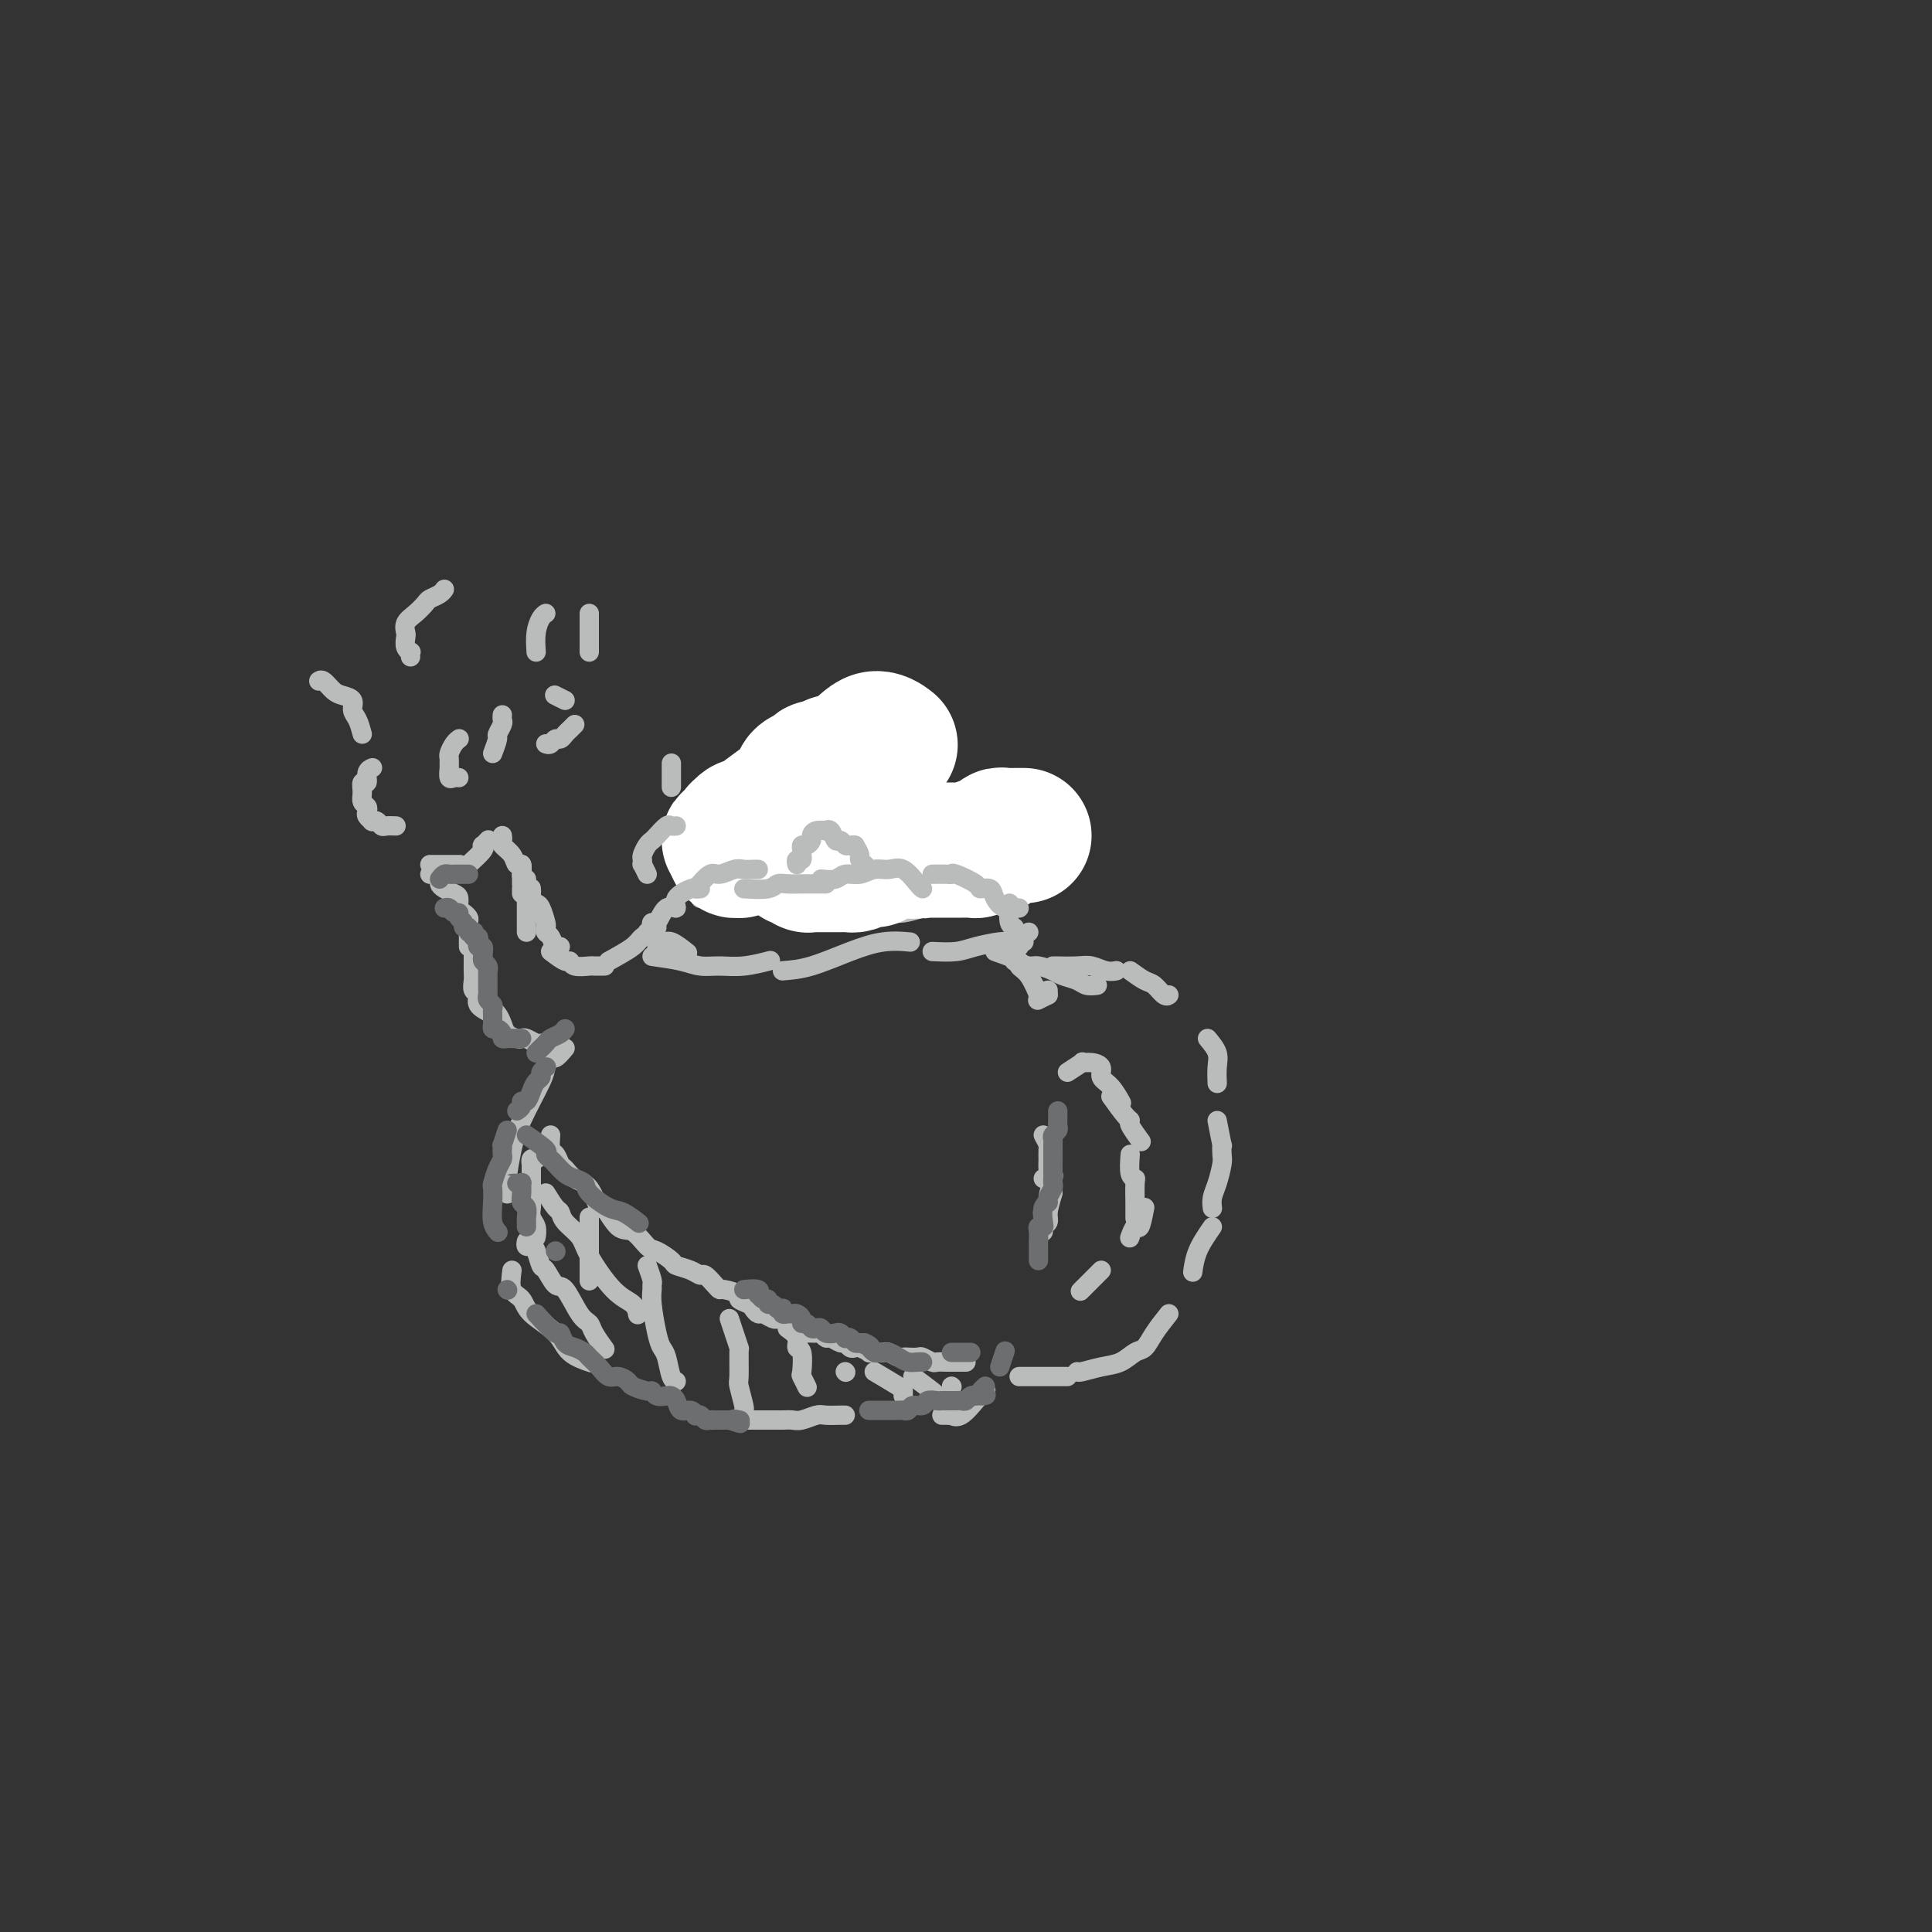 <svg viewBox='0 0 400 400' version='1.1' xmlns='http://www.w3.org/2000/svg' xmlns:xlink='http://www.w3.org/1999/xlink'><rect x="0" y="0" width="400" height="400" fill="#333333" stroke="none"/><g fill='none' stroke='#BABBBB' stroke-width='4' stroke-linecap='round' stroke-linejoin='round'><path d='M117,217c-0.762,0.896 -1.524,1.793 -2,2c-0.476,0.207 -0.666,-0.274 -1,0c-0.334,0.274 -0.811,1.305 -1,2c-0.189,0.695 -0.089,1.055 -1,3c-0.911,1.945 -2.832,5.474 -4,8c-1.168,2.526 -1.581,4.048 -2,6c-0.419,1.952 -0.844,4.333 -1,6c-0.156,1.667 -0.045,2.619 0,3c0.045,0.381 0.022,0.190 0,0'/><path d='M106,263c-0.202,1.530 -0.404,3.060 0,4c0.404,0.940 1.416,1.289 2,2c0.584,0.711 0.742,1.784 2,3c1.258,1.216 3.615,2.573 5,4c1.385,1.427 1.796,2.923 3,4c1.204,1.077 3.201,1.736 4,2c0.799,0.264 0.399,0.132 0,0'/><path d='M147,294c1.967,0.000 3.934,0.000 5,0c1.066,-0.000 1.230,-0.000 2,0c0.770,0.000 2.144,0.001 3,0c0.856,-0.001 1.192,-0.004 2,0c0.808,0.004 2.088,0.015 3,0c0.912,-0.015 1.456,-0.057 2,0c0.544,0.057 1.088,0.211 2,0c0.912,-0.211 2.192,-0.789 3,-1c0.808,-0.211 1.144,-0.057 2,0c0.856,0.057 2.230,0.015 3,0c0.770,-0.015 0.934,-0.004 1,0c0.066,0.004 0.033,0.002 0,0'/><path d='M116,216c-0.342,-0.000 -0.683,-0.000 -1,0c-0.317,0.000 -0.609,0.001 -1,0c-0.391,-0.001 -0.882,-0.004 -1,0c-0.118,0.004 0.137,0.015 0,0c-0.137,-0.015 -0.666,-0.056 -1,0c-0.334,0.056 -0.475,0.209 -1,0c-0.525,-0.209 -1.436,-0.780 -2,-1c-0.564,-0.220 -0.781,-0.090 -1,0c-0.219,0.090 -0.441,0.140 -1,0c-0.559,-0.140 -1.457,-0.468 -2,-1c-0.543,-0.532 -0.733,-1.266 -1,-2c-0.267,-0.734 -0.610,-1.467 -1,-2c-0.390,-0.533 -0.826,-0.867 -1,-1c-0.174,-0.133 -0.087,-0.067 0,0'/><path d='M102,210c-1.298,-0.637 -2.597,-1.273 -3,-2c-0.403,-0.727 0.088,-1.544 0,-2c-0.088,-0.456 -0.756,-0.550 -1,-1c-0.244,-0.450 -0.065,-1.256 0,-2c0.065,-0.744 0.018,-1.426 0,-2c-0.018,-0.574 -0.005,-1.039 0,-2c0.005,-0.961 0.001,-2.417 0,-3c-0.001,-0.583 -0.001,-0.291 0,0'/><path d='M97,196c-0.002,-1.322 -0.003,-2.645 0,-3c0.003,-0.355 0.011,0.257 0,0c-0.011,-0.257 -0.041,-1.382 0,-2c0.041,-0.618 0.153,-0.729 0,-1c-0.153,-0.271 -0.569,-0.703 -1,-1c-0.431,-0.297 -0.876,-0.461 -1,-1c-0.124,-0.539 0.073,-1.454 0,-2c-0.073,-0.546 -0.415,-0.725 -1,-1c-0.585,-0.275 -1.414,-0.648 -2,-1c-0.586,-0.352 -0.928,-0.683 -1,-1c-0.072,-0.317 0.125,-0.621 0,-1c-0.125,-0.379 -0.572,-0.833 -1,-1c-0.428,-0.167 -0.837,-0.048 -1,0c-0.163,0.048 -0.082,0.024 0,0'/><path d='M89,179c0.302,0.000 0.605,0.000 1,0c0.395,0.000 0.884,0.000 1,0c0.116,0.000 -0.140,-0.000 0,0c0.140,0.000 0.677,0.000 1,0c0.323,0.000 0.433,0.000 1,0c0.567,0.000 1.591,0.000 2,0c0.409,0.000 0.205,0.000 0,0'/><path d='M97,179c1.260,-1.147 2.520,-2.293 3,-3c0.480,-0.707 0.180,-0.973 0,-1c-0.180,-0.027 -0.241,0.185 0,0c0.241,-0.185 0.783,-0.767 1,-1c0.217,-0.233 0.108,-0.116 0,0'/><path d='M104,173c0.055,0.353 0.109,0.705 0,1c-0.109,0.295 -0.383,0.531 0,1c0.383,0.469 1.423,1.170 2,2c0.577,0.830 0.691,1.790 1,2c0.309,0.210 0.814,-0.328 1,0c0.186,0.328 0.053,1.522 0,2c-0.053,0.478 -0.027,0.239 0,0'/><path d='M108,179c0.000,1.569 0.000,3.139 0,4c0.000,0.861 0.000,1.014 0,1c-0.000,-0.014 0.000,-0.196 0,0c0.000,0.196 0.000,0.770 0,1c0.000,0.230 0.000,0.115 0,0'/><path d='M109,182c0.000,1.616 0.000,3.232 0,4c0.000,0.768 0.000,0.689 0,1c0.000,0.311 -0.000,1.011 0,2c0.000,0.989 -0.000,2.266 0,3c0.000,0.734 0.000,0.924 0,1c-0.000,0.076 0.000,0.038 0,0'/><path d='M110,184c-0.007,-0.090 -0.013,-0.181 0,0c0.013,0.181 0.046,0.633 0,1c-0.046,0.367 -0.170,0.647 0,1c0.170,0.353 0.633,0.777 1,1c0.367,0.223 0.637,0.243 1,1c0.363,0.757 0.818,2.249 1,3c0.182,0.751 0.091,0.762 0,1c-0.091,0.238 -0.182,0.705 0,1c0.182,0.295 0.636,0.419 1,1c0.364,0.581 0.636,1.618 1,2c0.364,0.382 0.818,0.109 1,0c0.182,-0.109 0.091,-0.055 0,0'/><path d='M114,197c1.162,0.876 2.323,1.751 3,2c0.677,0.249 0.868,-0.130 1,0c0.132,0.130 0.204,0.767 1,1c0.796,0.233 2.317,0.063 3,0c0.683,-0.063 0.530,-0.017 1,0c0.470,0.017 1.563,0.005 2,0c0.437,-0.005 0.219,-0.002 0,0'/><path d='M126,199c1.946,-1.071 3.893,-2.143 5,-3c1.107,-0.857 1.375,-1.500 2,-2c0.625,-0.500 1.607,-0.857 2,-1c0.393,-0.143 0.196,-0.071 0,0'/><path d='M134,193c1.131,0.905 2.262,1.810 3,2c0.738,0.190 1.083,-0.333 2,0c0.917,0.333 2.405,1.524 3,2c0.595,0.476 0.298,0.238 0,0'/><path d='M135,198c2.174,0.307 4.349,0.615 6,1c1.651,0.385 2.779,0.849 4,1c1.221,0.151 2.533,-0.011 4,0c1.467,0.011 3.087,0.195 5,0c1.913,-0.195 4.118,-0.770 5,-1c0.882,-0.230 0.441,-0.115 0,0'/><path d='M162,201c1.802,-0.144 3.604,-0.287 6,-1c2.396,-0.713 5.384,-1.995 8,-3c2.616,-1.005 4.858,-1.732 7,-2c2.142,-0.268 4.183,-0.077 5,0c0.817,0.077 0.408,0.038 0,0'/><path d='M193,197c1.796,0.083 3.592,0.166 5,0c1.408,-0.166 2.429,-0.581 4,-1c1.571,-0.419 3.692,-0.844 5,-1c1.308,-0.156 1.802,-0.045 2,0c0.198,0.045 0.099,0.022 0,0'/><path d='M206,197c2.158,0.760 4.315,1.521 5,2c0.685,0.479 -0.104,0.678 0,1c0.104,0.322 1.100,0.767 2,2c0.900,1.233 1.704,3.255 2,4c0.296,0.745 0.085,0.213 0,0c-0.085,-0.213 -0.042,-0.106 0,0'/><path d='M217,206c-0.833,0.417 -1.667,0.833 -2,1c-0.333,0.167 -0.167,0.083 0,0'/><path d='M215,205c0.000,-0.111 0.000,-0.222 0,0c0.000,0.222 -0.000,0.778 0,1c0.000,0.222 0.000,0.111 0,0'/><path d='M217,206c0.000,-0.417 0.000,-0.833 0,-1c0.000,-0.167 0.000,-0.083 0,0'/><path d='M210,199c1.122,0.446 2.244,0.893 3,1c0.756,0.107 1.147,-0.125 2,0c0.853,0.125 2.169,0.608 3,1c0.831,0.392 1.176,0.693 2,1c0.824,0.307 2.128,0.618 3,1c0.872,0.382 1.312,0.834 2,1c0.688,0.166 1.625,0.048 2,0c0.375,-0.048 0.187,-0.024 0,0'/><path d='M218,200c1.848,0.030 3.697,0.061 5,0c1.303,-0.061 2.061,-0.212 3,0c0.939,0.212 2.061,0.788 3,1c0.939,0.212 1.697,0.061 2,0c0.303,-0.061 0.152,-0.030 0,0'/><path d='M234,201c1.094,0.793 2.188,1.585 3,2c0.812,0.415 1.341,0.451 2,1c0.659,0.549 1.447,1.609 2,2c0.553,0.391 0.872,0.112 1,0c0.128,-0.112 0.064,-0.056 0,0'/><path d='M250,215c0.845,1.018 1.690,2.036 2,3c0.310,0.964 0.083,1.875 0,3c-0.083,1.125 -0.024,2.464 0,3c0.024,0.536 0.012,0.268 0,0'/><path d='M252,232c0.421,2.165 0.842,4.330 1,5c0.158,0.670 0.053,-0.155 0,0c-0.053,0.155 -0.053,1.289 0,2c0.053,0.711 0.158,1.000 0,2c-0.158,1.000 -0.578,2.711 -1,4c-0.422,1.289 -0.844,2.155 -1,3c-0.156,0.845 -0.044,1.670 0,2c0.044,0.330 0.022,0.165 0,0'/><path d='M251,254c-1.156,1.667 -2.311,3.333 -3,5c-0.689,1.667 -0.911,3.333 -1,4c-0.089,0.667 -0.044,0.333 0,0'/><path d='M242,272c-1.084,1.367 -2.169,2.733 -3,4c-0.831,1.267 -1.410,2.434 -2,3c-0.590,0.566 -1.191,0.530 -2,1c-0.809,0.470 -1.824,1.446 -3,2c-1.176,0.554 -2.511,0.684 -4,1c-1.489,0.316 -3.132,0.816 -4,1c-0.868,0.184 -0.962,0.053 -1,0c-0.038,-0.053 -0.019,-0.026 0,0'/><path d='M221,285c-1.624,0.000 -3.248,0.000 -4,0c-0.752,0.000 -0.632,0.000 -1,0c-0.368,0.000 -1.222,0.000 -2,0c-0.778,0.000 -1.479,0.000 -2,0c-0.521,0.000 -0.863,0.000 -1,0c-0.137,0.000 -0.068,0.000 0,0'/><path d='M221,222c1.312,-0.850 2.623,-1.700 3,-2c0.377,-0.300 -0.181,-0.052 0,0c0.181,0.052 1.099,-0.094 2,0c0.901,0.094 1.783,0.429 2,1c0.217,0.571 -0.230,1.380 0,2c0.230,0.620 1.139,1.052 2,2c0.861,0.948 1.675,2.414 2,3c0.325,0.586 0.163,0.293 0,0'/><path d='M230,227c1.139,1.584 2.278,3.167 3,4c0.722,0.833 1.029,0.914 1,1c-0.029,0.086 -0.392,0.177 0,1c0.392,0.823 1.541,2.378 2,3c0.459,0.622 0.230,0.311 0,0'/><path d='M234,239c-0.113,1.576 -0.226,3.152 0,4c0.226,0.848 0.793,0.967 1,1c0.207,0.033 0.056,-0.019 0,1c-0.056,1.019 -0.015,3.108 0,4c0.015,0.892 0.004,0.586 0,1c-0.004,0.414 -0.001,1.547 0,2c0.001,0.453 0.001,0.227 0,0'/><path d='M237,250c-0.339,1.750 -0.679,3.500 -1,4c-0.321,0.500 -0.625,-0.250 -1,0c-0.375,0.250 -0.821,1.500 -1,2c-0.179,0.500 -0.089,0.250 0,0'/><path d='M228,263c-1.689,1.689 -3.378,3.378 -4,4c-0.622,0.622 -0.178,0.178 0,0c0.178,-0.178 0.089,-0.089 0,0'/><path d='M216,235c0.423,0.781 0.846,1.562 1,2c0.154,0.438 0.037,0.534 0,1c-0.037,0.466 0.004,1.302 0,2c-0.004,0.698 -0.053,1.259 0,2c0.053,0.741 0.206,1.661 0,2c-0.206,0.339 -0.773,0.097 -1,0c-0.227,-0.097 -0.113,-0.048 0,0'/><path d='M218,238c0.009,1.043 0.017,2.086 0,3c-0.017,0.914 -0.061,1.699 0,2c0.061,0.301 0.226,0.119 0,1c-0.226,0.881 -0.844,2.824 -1,4c-0.156,1.176 0.150,1.586 0,2c-0.150,0.414 -0.757,0.833 -1,1c-0.243,0.167 -0.121,0.084 0,0'/><path d='M218,247c-0.453,1.486 -0.906,2.973 -1,4c-0.094,1.027 0.171,1.595 0,2c-0.171,0.405 -0.777,0.648 -1,1c-0.223,0.352 -0.064,0.815 0,1c0.064,0.185 0.032,0.093 0,0'/><path d='M195,293c0.299,-0.006 0.598,-0.012 1,0c0.402,0.012 0.905,0.043 1,0c0.095,-0.043 -0.220,-0.159 0,0c0.220,0.159 0.973,0.592 2,0c1.027,-0.592 2.327,-2.210 3,-3c0.673,-0.790 0.720,-0.751 1,-1c0.280,-0.249 0.794,-0.785 1,-1c0.206,-0.215 0.103,-0.107 0,0'/><path d='M153,188c0.089,-0.423 0.179,-0.845 0,-1c-0.179,-0.155 -0.626,-0.042 -1,0c-0.374,0.042 -0.674,0.012 -1,0c-0.326,-0.012 -0.679,-0.007 -1,0c-0.321,0.007 -0.611,0.016 -1,0c-0.389,-0.016 -0.879,-0.057 -1,0c-0.121,0.057 0.125,0.211 0,0c-0.125,-0.211 -0.621,-0.789 -1,-1c-0.379,-0.211 -0.640,-0.057 -1,0c-0.360,0.057 -0.817,0.016 -1,0c-0.183,-0.016 -0.091,-0.008 0,0'/><path d='M146,183c-0.417,-1.141 -0.834,-2.282 -1,-3c-0.166,-0.718 -0.080,-1.013 0,-1c0.080,0.013 0.155,0.333 0,0c-0.155,-0.333 -0.539,-1.318 0,-2c0.539,-0.682 2.000,-1.059 3,-2c1.000,-0.941 1.538,-2.446 2,-3c0.462,-0.554 0.846,-0.158 1,0c0.154,0.158 0.077,0.079 0,0'/><path d='M152,173c0.773,-0.851 1.545,-1.703 2,-2c0.455,-0.297 0.591,-0.041 1,0c0.409,0.041 1.090,-0.133 2,0c0.910,0.133 2.048,0.572 3,1c0.952,0.428 1.718,0.846 2,1c0.282,0.154 0.081,0.044 0,0c-0.081,-0.044 -0.040,-0.022 0,0'/><path d='M162,172c1.585,-0.008 3.171,-0.016 4,0c0.829,0.016 0.902,0.057 1,0c0.098,-0.057 0.222,-0.211 1,0c0.778,0.211 2.209,0.788 3,1c0.791,0.212 0.940,0.061 1,0c0.060,-0.061 0.030,-0.030 0,0'/><path d='M177,172c1.511,0.310 3.021,0.620 4,1c0.979,0.380 1.425,0.830 2,1c0.575,0.170 1.278,0.060 2,0c0.722,-0.060 1.461,-0.068 2,0c0.539,0.068 0.876,0.214 2,0c1.124,-0.214 3.033,-0.788 4,-1c0.967,-0.212 0.990,-0.060 1,0c0.010,0.060 0.005,0.030 0,0'/><path d='M197,171c0.449,0.111 0.897,0.222 1,0c0.103,-0.222 -0.140,-0.779 0,-1c0.140,-0.221 0.665,-0.108 1,0c0.335,0.108 0.482,0.211 1,0c0.518,-0.211 1.407,-0.737 2,-1c0.593,-0.263 0.890,-0.263 1,0c0.110,0.263 0.031,0.789 0,1c-0.031,0.211 -0.016,0.105 0,0'/><path d='M203,175c0.423,1.707 0.845,3.414 1,4c0.155,0.586 0.041,0.052 0,0c-0.041,-0.052 -0.011,0.378 0,1c0.011,0.622 0.003,1.437 0,2c-0.003,0.563 -0.001,0.875 0,1c0.001,0.125 0.000,0.062 0,0'/><path d='M202,179c-0.788,1.065 -1.576,2.131 -2,3c-0.424,0.869 -0.485,1.543 -1,2c-0.515,0.457 -1.485,0.698 -2,1c-0.515,0.302 -0.575,0.667 -1,1c-0.425,0.333 -1.214,0.636 -2,1c-0.786,0.364 -1.570,0.791 -2,1c-0.430,0.209 -0.507,0.200 -1,0c-0.493,-0.200 -1.402,-0.592 -2,-1c-0.598,-0.408 -0.885,-0.831 -1,-1c-0.115,-0.169 -0.057,-0.085 0,0'/><path d='M191,188c-1.431,0.425 -2.863,0.849 -4,1c-1.137,0.151 -1.981,0.027 -3,0c-1.019,-0.027 -2.215,0.042 -3,0c-0.785,-0.042 -1.161,-0.194 -3,0c-1.839,0.194 -5.143,0.734 -7,1c-1.857,0.266 -2.267,0.257 -3,0c-0.733,-0.257 -1.790,-0.762 -3,-1c-1.210,-0.238 -2.572,-0.208 -4,-1c-1.428,-0.792 -2.923,-2.406 -4,-3c-1.077,-0.594 -1.736,-0.170 -2,0c-0.264,0.170 -0.132,0.085 0,0'/><path d='M168,171c-0.421,0.089 -0.842,0.178 -1,0c-0.158,-0.178 -0.054,-0.624 0,-1c0.054,-0.376 0.056,-0.681 0,-1c-0.056,-0.319 -0.171,-0.653 0,-1c0.171,-0.347 0.627,-0.706 1,-1c0.373,-0.294 0.664,-0.523 1,-1c0.336,-0.477 0.717,-1.201 1,-2c0.283,-0.799 0.469,-1.671 1,-2c0.531,-0.329 1.408,-0.114 2,0c0.592,0.114 0.897,0.126 1,0c0.103,-0.126 0.002,-0.388 1,0c0.998,0.388 3.094,1.428 4,2c0.906,0.572 0.621,0.675 1,1c0.379,0.325 1.421,0.871 2,1c0.579,0.129 0.694,-0.157 1,0c0.306,0.157 0.802,0.759 1,1c0.198,0.241 0.099,0.120 0,0'/><path d='M181,167c0.000,0.364 0.000,0.728 0,1c0.000,0.272 0.000,0.451 0,1c0.000,0.549 0.000,1.467 0,2c-0.000,0.533 0.000,0.682 0,1c0.000,0.318 0.000,0.805 0,1c0.000,0.195 0.000,0.097 0,0'/><path d='M136,196c0.000,0.000 0.100,0.100 0.1,0.1'/></g>
<g fill='none' stroke='#FFFFFF' stroke-width='28' stroke-linecap='round' stroke-linejoin='round'><path d='M212,173c-0.446,0.000 -0.893,0.000 -1,0c-0.107,-0.000 0.125,-0.001 0,0c-0.125,0.001 -0.607,0.004 -1,0c-0.393,-0.004 -0.698,-0.015 -1,0c-0.302,0.015 -0.603,0.056 -1,0c-0.397,-0.056 -0.890,-0.207 -1,0c-0.110,0.207 0.165,0.774 0,1c-0.165,0.226 -0.769,0.112 -1,0c-0.231,-0.112 -0.090,-0.222 0,0c0.090,0.222 0.130,0.778 0,1c-0.130,0.222 -0.430,0.112 -1,0c-0.570,-0.112 -1.410,-0.226 -2,0c-0.590,0.226 -0.930,0.793 -1,1c-0.070,0.207 0.131,0.056 0,0c-0.131,-0.056 -0.595,-0.015 -1,0c-0.405,0.015 -0.753,0.004 -1,0c-0.247,-0.004 -0.395,-0.001 -1,0c-0.605,0.001 -1.667,0.000 -2,0c-0.333,-0.000 0.065,-0.000 0,0c-0.065,0.000 -0.591,0.000 -1,0c-0.409,-0.000 -0.701,-0.000 -1,0c-0.299,0.000 -0.605,0.000 -1,0c-0.395,-0.000 -0.879,-0.000 -1,0c-0.121,0.000 0.121,0.000 0,0c-0.121,-0.000 -0.606,-0.000 -1,0c-0.394,0.000 -0.697,0.000 -1,0'/><path d='M191,176c-3.433,0.464 -1.515,0.124 -1,0c0.515,-0.124 -0.372,-0.033 -1,0c-0.628,0.033 -0.998,0.009 -1,0c-0.002,-0.009 0.364,-0.002 0,0c-0.364,0.002 -1.460,0.001 -2,0c-0.540,-0.001 -0.526,-0.000 -1,0c-0.474,0.000 -1.438,0.000 -2,0c-0.562,-0.000 -0.722,-0.000 -1,0c-0.278,0.000 -0.676,0.000 -1,0c-0.324,-0.000 -0.576,-0.000 -1,0c-0.424,0.000 -1.020,0.000 -2,0c-0.980,-0.000 -2.345,-0.000 -3,0c-0.655,0.000 -0.600,0.001 -1,0c-0.400,-0.001 -1.254,-0.004 -2,0c-0.746,0.004 -1.382,0.015 -2,0c-0.618,-0.015 -1.217,-0.057 -2,0c-0.783,0.057 -1.750,0.211 -2,0c-0.250,-0.211 0.217,-0.788 0,-1c-0.217,-0.212 -1.119,-0.061 -2,0c-0.881,0.061 -1.742,0.030 -2,0c-0.258,-0.030 0.086,-0.061 0,0c-0.086,0.061 -0.601,0.212 -1,0c-0.399,-0.212 -0.681,-0.789 -1,-1c-0.319,-0.211 -0.673,-0.057 -1,0c-0.327,0.057 -0.626,0.015 -1,0c-0.374,-0.015 -0.821,-0.004 -1,0c-0.179,0.004 -0.089,0.002 0,0'/><path d='M157,174c-5.438,-0.248 -2.031,0.131 -1,0c1.031,-0.131 -0.312,-0.771 -1,-1c-0.688,-0.229 -0.721,-0.046 -1,0c-0.279,0.046 -0.804,-0.044 -1,0c-0.196,0.044 -0.064,0.222 0,0c0.064,-0.222 0.061,-0.844 0,-1c-0.061,-0.156 -0.178,0.153 0,0c0.178,-0.153 0.651,-0.769 1,-1c0.349,-0.231 0.574,-0.078 1,0c0.426,0.078 1.053,0.081 1,0c-0.053,-0.081 -0.787,-0.246 -1,0c-0.213,0.246 0.096,0.903 0,1c-0.096,0.097 -0.598,-0.366 -1,0c-0.402,0.366 -0.706,1.562 -1,2c-0.294,0.438 -0.579,0.118 -1,0c-0.421,-0.118 -0.977,-0.034 -1,0c-0.023,0.034 0.489,0.017 1,0'/><path d='M152,174c-0.392,0.686 0.628,0.902 1,1c0.372,0.098 0.096,0.080 0,0c-0.096,-0.080 -0.011,-0.221 0,0c0.011,0.221 -0.050,0.805 0,1c0.050,0.195 0.213,0.001 0,0c-0.213,-0.001 -0.801,0.190 -1,0c-0.199,-0.190 -0.008,-0.761 0,-1c0.008,-0.239 -0.165,-0.146 0,0c0.165,0.146 0.669,0.346 1,0c0.331,-0.346 0.488,-1.237 1,-2c0.512,-0.763 1.379,-1.399 2,-2c0.621,-0.601 0.996,-1.169 2,-2c1.004,-0.831 2.636,-1.925 4,-3c1.364,-1.075 2.459,-2.130 3,-3c0.541,-0.870 0.526,-1.553 1,-2c0.474,-0.447 1.436,-0.656 2,-1c0.564,-0.344 0.729,-0.823 1,-1c0.271,-0.177 0.649,-0.050 1,0c0.351,0.050 0.676,0.025 1,0'/><path d='M171,159c2.881,-2.332 0.584,-0.662 0,0c-0.584,0.662 0.544,0.314 1,0c0.456,-0.314 0.238,-0.595 1,-1c0.762,-0.405 2.503,-0.933 4,-2c1.497,-1.067 2.749,-2.672 4,-3c1.251,-0.328 2.500,0.621 3,1c0.500,0.379 0.250,0.190 0,0'/><path d='M166,178c-0.543,-0.008 -1.085,-0.016 -1,0c0.085,0.016 0.798,0.057 1,0c0.202,-0.057 -0.106,-0.211 0,0c0.106,0.211 0.625,0.789 1,1c0.375,0.211 0.606,0.057 1,0c0.394,-0.057 0.949,-0.015 1,0c0.051,0.015 -0.404,0.004 0,0c0.404,-0.004 1.666,-0.001 2,0c0.334,0.001 -0.261,0.000 0,0c0.261,-0.000 1.378,0.001 2,0c0.622,-0.001 0.748,-0.003 1,0c0.252,0.003 0.631,0.011 1,0c0.369,-0.011 0.730,-0.043 1,0c0.270,0.043 0.451,0.159 1,0c0.549,-0.159 1.468,-0.592 2,-1c0.532,-0.408 0.679,-0.790 1,-1c0.321,-0.210 0.817,-0.249 1,0c0.183,0.249 0.052,0.785 0,1c-0.052,0.215 -0.026,0.107 0,0'/></g>
<g fill='none' stroke='#BABBBB' stroke-width='4' stroke-linecap='round' stroke-linejoin='round'><path d='M136,192c-0.404,0.138 -0.808,0.277 -1,0c-0.192,-0.277 -0.174,-0.969 0,-1c0.174,-0.031 0.502,0.601 1,0c0.498,-0.601 1.166,-2.434 2,-3c0.834,-0.566 1.835,0.136 2,0c0.165,-0.136 -0.505,-1.108 0,-2c0.505,-0.892 2.187,-1.703 3,-2c0.813,-0.297 0.757,-0.080 1,0c0.243,0.080 0.784,0.023 1,0c0.216,-0.023 0.108,-0.011 0,0'/><path d='M144,184c1.120,-1.298 2.240,-2.597 3,-3c0.760,-0.403 1.160,0.088 2,0c0.840,-0.088 2.120,-0.756 3,-1c0.880,-0.244 1.360,-0.065 2,0c0.640,0.065 1.442,0.018 2,0c0.558,-0.018 0.874,-0.005 1,0c0.126,0.005 0.063,0.003 0,0'/><path d='M154,184c1.931,0.113 3.862,0.226 5,0c1.138,-0.226 1.482,-0.793 2,-1c0.518,-0.207 1.211,-0.056 2,0c0.789,0.056 1.675,0.015 3,0c1.325,-0.015 3.087,-0.004 4,0c0.913,0.004 0.975,0.001 1,0c0.025,-0.001 0.012,-0.001 0,0'/><path d='M170,182c1.113,0.122 2.227,0.244 3,0c0.773,-0.244 1.207,-0.853 2,-1c0.793,-0.147 1.946,0.167 3,0c1.054,-0.167 2.009,-0.815 3,-1c0.991,-0.185 2.017,0.094 3,0c0.983,-0.094 1.923,-0.561 3,0c1.077,0.561 2.290,2.151 3,3c0.710,0.849 0.917,0.957 1,1c0.083,0.043 0.041,0.022 0,0'/><path d='M193,181c1.154,-0.014 2.307,-0.028 3,0c0.693,0.028 0.925,0.097 1,0c0.075,-0.097 -0.006,-0.360 1,0c1.006,0.360 3.098,1.344 4,2c0.902,0.656 0.612,0.985 1,1c0.388,0.015 1.453,-0.283 2,0c0.547,0.283 0.578,1.148 1,2c0.422,0.852 1.237,1.692 2,2c0.763,0.308 1.475,0.083 2,0c0.525,-0.083 0.864,-0.024 1,0c0.136,0.024 0.068,0.012 0,0'/><path d='M209,187c-0.121,1.594 -0.243,3.187 0,4c0.243,0.813 0.850,0.845 1,1c0.150,0.155 -0.156,0.433 0,1c0.156,0.567 0.773,1.422 1,2c0.227,0.578 0.065,0.879 0,1c-0.065,0.121 -0.032,0.060 0,0'/><path d='M213,193c-0.422,0.311 -0.844,0.622 -1,1c-0.156,0.378 -0.044,0.822 0,1c0.044,0.178 0.022,0.089 0,0'/><path d='M165,179c-0.113,-0.455 -0.226,-0.909 0,-1c0.226,-0.091 0.792,0.182 1,0c0.208,-0.182 0.058,-0.818 0,-1c-0.058,-0.182 -0.026,0.092 0,0c0.026,-0.092 0.045,-0.549 0,-1c-0.045,-0.451 -0.154,-0.895 0,-1c0.154,-0.105 0.571,0.129 1,0c0.429,-0.129 0.871,-0.623 1,-1c0.129,-0.377 -0.053,-0.639 0,-1c0.053,-0.361 0.343,-0.821 1,-1c0.657,-0.179 1.682,-0.077 2,0c0.318,0.077 -0.069,0.130 0,0c0.069,-0.130 0.596,-0.441 1,0c0.404,0.441 0.686,1.635 1,2c0.314,0.365 0.659,-0.098 1,0c0.341,0.098 0.679,0.758 1,1c0.321,0.242 0.625,0.065 1,0c0.375,-0.065 0.821,-0.019 1,0c0.179,0.019 0.089,0.009 0,0'/><path d='M177,175c0.453,0.762 0.906,1.525 1,2c0.094,0.475 -0.171,0.663 0,1c0.171,0.337 0.777,0.821 1,1c0.223,0.179 0.064,0.051 0,0c-0.064,-0.051 -0.032,-0.026 0,0'/><path d='M114,235c-0.088,1.211 -0.176,2.422 0,3c0.176,0.578 0.617,0.522 1,1c0.383,0.478 0.709,1.489 1,2c0.291,0.511 0.549,0.521 1,1c0.451,0.479 1.097,1.425 2,2c0.903,0.575 2.065,0.778 3,2c0.935,1.222 1.644,3.463 2,4c0.356,0.537 0.359,-0.628 1,0c0.641,0.628 1.920,3.051 3,4c1.080,0.949 1.961,0.425 3,1c1.039,0.575 2.235,2.248 3,3c0.765,0.752 1.098,0.584 2,1c0.902,0.416 2.373,1.416 3,2c0.627,0.584 0.409,0.751 1,1c0.591,0.249 1.990,0.578 3,1c1.010,0.422 1.630,0.935 2,1c0.370,0.065 0.489,-0.319 1,0c0.511,0.319 1.413,1.342 2,2c0.587,0.658 0.858,0.950 1,1c0.142,0.050 0.157,-0.142 1,0c0.843,0.142 2.516,0.616 3,1c0.484,0.384 -0.222,0.676 0,1c0.222,0.324 1.373,0.679 2,1c0.627,0.321 0.732,0.608 1,1c0.268,0.392 0.701,0.889 1,1c0.299,0.111 0.464,-0.164 1,0c0.536,0.164 1.443,0.766 2,1c0.557,0.234 0.765,0.102 1,0c0.235,-0.102 0.496,-0.172 1,0c0.504,0.172 1.252,0.586 2,1'/><path d='M164,274c6.031,3.259 3.107,1.408 2,1c-1.107,-0.408 -0.399,0.627 0,1c0.399,0.373 0.487,0.085 1,0c0.513,-0.085 1.451,0.034 2,0c0.549,-0.034 0.710,-0.220 1,0c0.290,0.220 0.707,0.847 1,1c0.293,0.153 0.460,-0.169 1,0c0.540,0.169 1.453,0.829 2,1c0.547,0.171 0.729,-0.147 1,0c0.271,0.147 0.631,0.757 1,1c0.369,0.243 0.747,0.118 1,0c0.253,-0.118 0.383,-0.227 1,0c0.617,0.227 1.722,0.792 2,1c0.278,0.208 -0.273,0.060 0,0c0.273,-0.060 1.368,-0.030 2,0c0.632,0.030 0.801,0.061 1,0c0.199,-0.061 0.430,-0.212 1,0c0.570,0.212 1.480,0.789 2,1c0.520,0.211 0.649,0.055 1,0c0.351,-0.055 0.924,-0.011 1,0c0.076,0.011 -0.345,-0.011 0,0c0.345,0.011 1.457,0.056 2,0c0.543,-0.056 0.516,-0.211 1,0c0.484,0.211 1.477,0.789 2,1c0.523,0.211 0.575,0.057 1,0c0.425,-0.057 1.224,-0.015 2,0c0.776,0.015 1.527,0.004 2,0c0.473,-0.004 0.666,-0.001 1,0c0.334,0.001 0.810,0.000 1,0c0.190,-0.000 0.095,-0.000 0,0'/><path d='M111,240c-0.423,-0.120 -0.845,-0.239 -1,0c-0.155,0.239 -0.041,0.837 0,1c0.041,0.163 0.011,-0.111 0,0c-0.011,0.111 -0.003,0.605 0,1c0.003,0.395 0.001,0.691 0,1c-0.001,0.309 0.000,0.631 0,1c-0.000,0.369 -0.001,0.784 0,1c0.001,0.216 0.004,0.231 0,1c-0.004,0.769 -0.015,2.290 0,3c0.015,0.710 0.057,0.607 0,1c-0.057,0.393 -0.211,1.281 0,2c0.211,0.719 0.788,1.271 1,2c0.212,0.729 0.061,1.637 0,2c-0.061,0.363 -0.030,0.182 0,0'/><path d='M122,252c0.000,0.802 0.000,1.604 0,2c0.000,0.396 0.000,0.387 0,1c-0.000,0.613 -0.000,1.849 0,3c0.000,1.151 0.000,2.216 0,3c0.000,0.784 -0.000,1.288 0,2c0.000,0.712 0.000,1.632 0,2c0.000,0.368 0.000,0.184 0,0'/><path d='M134,262c0.424,1.172 0.849,2.344 1,3c0.151,0.656 0.029,0.795 0,1c-0.029,0.205 0.034,0.475 0,1c-0.034,0.525 -0.164,1.303 0,3c0.164,1.697 0.622,4.311 1,6c0.378,1.689 0.676,2.453 1,3c0.324,0.547 0.675,0.879 1,2c0.325,1.121 0.626,3.033 1,4c0.374,0.967 0.821,0.991 1,1c0.179,0.009 0.089,0.005 0,0'/><path d='M151,273c0.309,0.920 0.618,1.840 1,3c0.382,1.160 0.838,2.559 1,3c0.162,0.441 0.029,-0.078 0,1c-0.029,1.078 0.045,3.753 0,5c-0.045,1.247 -0.208,1.066 0,2c0.208,0.934 0.787,2.982 1,4c0.213,1.018 0.061,1.005 0,1c-0.061,-0.005 -0.030,-0.003 0,0'/><path d='M163,275c0.875,0.618 1.750,1.235 2,2c0.250,0.765 -0.126,1.676 0,2c0.126,0.324 0.752,0.059 1,1c0.248,0.941 0.118,3.087 0,4c-0.118,0.913 -0.224,0.592 0,1c0.224,0.408 0.778,1.545 1,2c0.222,0.455 0.111,0.227 0,0'/><path d='M175,284c0.000,0.000 0.100,0.100 0.1,0.1'/><path d='M181,284c2.000,1.185 4.000,2.369 5,3c1.000,0.631 1.000,0.708 1,1c0.000,0.292 0.000,0.798 0,1c0.000,0.202 0.000,0.101 0,0'/><path d='M189,285c1.607,1.185 3.214,2.369 4,3c0.786,0.631 0.750,0.708 1,1c0.250,0.292 0.786,0.798 1,1c0.214,0.202 0.107,0.101 0,0'/><path d='M197,287c0.000,0.000 0.100,0.100 0.1,0.1'/><path d='M109,257c-0.090,0.429 -0.180,0.858 0,1c0.180,0.142 0.629,-0.003 1,0c0.371,0.003 0.665,0.154 1,1c0.335,0.846 0.712,2.387 1,3c0.288,0.613 0.487,0.296 1,1c0.513,0.704 1.341,2.428 2,3c0.659,0.572 1.151,-0.007 2,1c0.849,1.007 2.056,3.601 3,5c0.944,1.399 1.624,1.602 2,2c0.376,0.398 0.447,0.992 1,2c0.553,1.008 1.586,2.431 2,3c0.414,0.569 0.207,0.285 0,0'/><path d='M113,247c0.740,1.196 1.480,2.392 2,3c0.520,0.608 0.820,0.628 1,1c0.180,0.372 0.241,1.096 1,2c0.759,0.904 2.218,1.987 3,3c0.782,1.013 0.889,1.957 2,4c1.111,2.043 3.226,5.187 5,7c1.774,1.813 3.209,2.296 4,3c0.791,0.704 0.940,1.630 1,2c0.060,0.370 0.030,0.185 0,0'/><path d='M82,171c-0.754,-0.030 -1.507,-0.060 -2,0c-0.493,0.060 -0.724,0.209 -1,0c-0.276,-0.209 -0.596,-0.777 -1,-1c-0.404,-0.223 -0.892,-0.101 -1,0c-0.108,0.101 0.163,0.183 0,0c-0.163,-0.183 -0.761,-0.629 -1,-1c-0.239,-0.371 -0.118,-0.668 0,-1c0.118,-0.332 0.232,-0.700 0,-1c-0.232,-0.300 -0.809,-0.532 -1,-1c-0.191,-0.468 0.005,-1.173 0,-2c-0.005,-0.827 -0.211,-1.777 0,-2c0.211,-0.223 0.840,0.280 1,0c0.160,-0.280 -0.149,-1.345 0,-2c0.149,-0.655 0.757,-0.902 1,-1c0.243,-0.098 0.122,-0.049 0,0'/><path d='M75,152c-0.296,-1.095 -0.593,-2.190 -1,-3c-0.407,-0.810 -0.925,-1.335 -1,-2c-0.075,-0.665 0.291,-1.471 0,-2c-0.291,-0.529 -1.241,-0.783 -2,-1c-0.759,-0.217 -1.327,-0.398 -2,-1c-0.673,-0.602 -1.450,-1.623 -2,-2c-0.550,-0.377 -0.871,-0.108 -1,0c-0.129,0.108 -0.064,0.054 0,0'/><path d='M95,161c-0.309,-0.054 -0.619,-0.109 -1,0c-0.381,0.109 -0.835,0.381 -1,0c-0.165,-0.381 -0.041,-1.415 0,-2c0.041,-0.585 0.001,-0.721 0,-1c-0.001,-0.279 0.038,-0.702 0,-1c-0.038,-0.298 -0.154,-0.472 0,-1c0.154,-0.528 0.577,-1.410 1,-2c0.423,-0.590 0.845,-0.890 1,-1c0.155,-0.110 0.044,-0.032 0,0c-0.044,0.032 -0.022,0.016 0,0'/><path d='M102,156c0.453,-1.209 0.906,-2.419 1,-3c0.094,-0.581 -0.171,-0.534 0,-1c0.171,-0.466 0.778,-1.444 1,-2c0.222,-0.556 0.060,-0.688 0,-1c-0.060,-0.312 -0.017,-0.803 0,-1c0.017,-0.197 0.009,-0.098 0,0'/><path d='M85,136c-0.030,-0.438 -0.060,-0.876 0,-1c0.060,-0.124 0.211,0.066 0,0c-0.211,-0.066 -0.783,-0.388 -1,-1c-0.217,-0.612 -0.079,-1.516 0,-2c0.079,-0.484 0.100,-0.549 0,-1c-0.100,-0.451 -0.322,-1.286 0,-2c0.322,-0.714 1.186,-1.305 2,-2c0.814,-0.695 1.577,-1.493 2,-2c0.423,-0.507 0.505,-0.724 1,-1c0.495,-0.276 1.402,-0.613 2,-1c0.598,-0.387 0.885,-0.825 1,-1c0.115,-0.175 0.057,-0.088 0,0'/><path d='M111,135c-0.083,-1.381 -0.167,-2.762 0,-4c0.167,-1.238 0.583,-2.333 1,-3c0.417,-0.667 0.833,-0.905 1,-1c0.167,-0.095 0.083,-0.048 0,0'/><path d='M122,135c0.000,-1.602 0.000,-3.203 0,-4c0.000,-0.797 0.000,-0.788 0,-1c-0.000,-0.212 -0.000,-0.644 0,-1c0.000,-0.356 0.000,-0.634 0,-1c0.000,-0.366 -0.000,-0.819 0,-1c0.000,-0.181 0.000,-0.091 0,0'/><path d='M113,154c0.333,0.120 0.666,0.240 1,0c0.334,-0.240 0.667,-0.838 1,-1c0.333,-0.162 0.664,0.114 1,0c0.336,-0.114 0.678,-0.618 1,-1c0.322,-0.382 0.625,-0.641 1,-1c0.375,-0.359 0.821,-0.817 1,-1c0.179,-0.183 0.089,-0.092 0,0'/><path d='M117,145c-0.833,-0.417 -1.667,-0.833 -2,-1c-0.333,-0.167 -0.167,-0.083 0,0'/><path d='M134,181c-0.421,-0.871 -0.842,-1.743 -1,-2c-0.158,-0.257 -0.053,0.100 0,0c0.053,-0.100 0.055,-0.655 0,-1c-0.055,-0.345 -0.166,-0.478 0,-1c0.166,-0.522 0.607,-1.432 1,-2c0.393,-0.568 0.736,-0.793 1,-1c0.264,-0.207 0.449,-0.395 1,-1c0.551,-0.605 1.467,-1.626 2,-2c0.533,-0.374 0.682,-0.101 1,0c0.318,0.101 0.805,0.029 1,0c0.195,-0.029 0.097,-0.014 0,0'/><path d='M139,163c0.000,-1.185 0.000,-2.369 0,-3c0.000,-0.631 0.000,-0.708 0,-1c0.000,-0.292 0.000,-0.798 0,-1c0.000,-0.202 0.000,-0.101 0,0'/></g>
<g fill='none' stroke='#6D6E70' stroke-width='4' stroke-linecap='round' stroke-linejoin='round'><path d='M105,234c-0.422,1.292 -0.844,2.583 -1,3c-0.156,0.417 -0.044,-0.041 0,0c0.044,0.041 0.022,0.582 0,1c-0.022,0.418 -0.045,0.712 0,1c0.045,0.288 0.156,0.568 0,1c-0.156,0.432 -0.579,1.015 -1,2c-0.421,0.985 -0.841,2.373 -1,3c-0.159,0.627 -0.056,0.494 0,1c0.056,0.506 0.067,1.651 0,3c-0.067,1.349 -0.210,2.902 0,4c0.210,1.098 0.774,1.742 1,2c0.226,0.258 0.113,0.129 0,0'/><path d='M105,267c0.000,0.000 0.100,0.100 0.1,0.1'/><path d='M111,272c1.595,1.745 3.191,3.490 4,4c0.809,0.510 0.832,-0.215 1,0c0.168,0.215 0.482,1.369 1,2c0.518,0.631 1.241,0.737 2,1c0.759,0.263 1.554,0.683 2,1c0.446,0.317 0.544,0.533 1,1c0.456,0.467 1.272,1.186 2,2c0.728,0.814 1.368,1.725 2,2c0.632,0.275 1.255,-0.085 2,0c0.745,0.085 1.613,0.615 2,1c0.387,0.385 0.292,0.625 1,1c0.708,0.375 2.217,0.885 3,1c0.783,0.115 0.840,-0.164 1,0c0.160,0.164 0.423,0.770 1,1c0.577,0.230 1.467,0.085 2,0c0.533,-0.085 0.707,-0.110 1,0c0.293,0.110 0.705,0.355 1,1c0.295,0.645 0.474,1.688 1,2c0.526,0.312 1.398,-0.109 2,0c0.602,0.109 0.935,0.747 1,1c0.065,0.253 -0.136,0.120 0,0c0.136,-0.120 0.610,-0.228 1,0c0.390,0.228 0.696,0.793 1,1c0.304,0.207 0.606,0.055 1,0c0.394,-0.055 0.879,-0.015 1,0c0.121,0.015 -0.122,0.004 0,0c0.122,-0.004 0.610,-0.001 1,0c0.390,0.001 0.683,0.000 1,0c0.317,-0.000 0.659,-0.000 1,0'/><path d='M151,294c4.036,1.393 1.625,0.375 1,0c-0.625,-0.375 0.536,-0.107 1,0c0.464,0.107 0.232,0.054 0,0'/><path d='M180,292c-0.100,-0.000 -0.200,-0.000 0,0c0.200,0.000 0.701,0.000 1,0c0.299,-0.000 0.394,-0.000 1,0c0.606,0.000 1.721,0.001 2,0c0.279,-0.001 -0.277,-0.004 0,0c0.277,0.004 1.388,0.016 2,0c0.612,-0.016 0.726,-0.061 1,0c0.274,0.061 0.707,0.226 1,0c0.293,-0.226 0.446,-0.845 1,-1c0.554,-0.155 1.510,0.155 2,0c0.490,-0.155 0.513,-0.773 1,-1c0.487,-0.227 1.436,-0.061 2,0c0.564,0.061 0.743,0.016 1,0c0.257,-0.016 0.594,-0.005 1,0c0.406,0.005 0.882,0.002 1,0c0.118,-0.002 -0.123,-0.004 0,0c0.123,0.004 0.611,0.015 1,0c0.389,-0.015 0.679,-0.057 1,0c0.321,0.057 0.674,0.211 1,0c0.326,-0.211 0.626,-0.788 1,-1c0.374,-0.212 0.821,-0.061 1,0c0.179,0.061 0.089,0.030 0,0'/><path d='M202,289c3.646,-0.419 1.761,0.032 1,0c-0.761,-0.032 -0.397,-0.547 0,-1c0.397,-0.453 0.828,-0.844 1,-1c0.172,-0.156 0.086,-0.078 0,0'/><path d='M207,283c0.417,-1.250 0.833,-2.500 1,-3c0.167,-0.500 0.083,-0.250 0,0'/><path d='M219,230c0.001,0.303 0.001,0.606 0,1c-0.001,0.394 -0.004,0.879 0,1c0.004,0.121 0.015,-0.122 0,0c-0.015,0.122 -0.057,0.610 0,1c0.057,0.390 0.211,0.682 0,1c-0.211,0.318 -0.789,0.661 -1,1c-0.211,0.339 -0.057,0.673 0,1c0.057,0.327 0.015,0.646 0,1c-0.015,0.354 -0.004,0.743 0,1c0.004,0.257 0.001,0.383 0,1c-0.001,0.617 -0.001,1.724 0,2c0.001,0.276 0.001,-0.278 0,0c-0.001,0.278 -0.004,1.387 0,2c0.004,0.613 0.016,0.728 0,1c-0.016,0.272 -0.061,0.701 0,1c0.061,0.299 0.226,0.469 0,1c-0.226,0.531 -0.844,1.425 -1,2c-0.156,0.575 0.151,0.833 0,1c-0.151,0.167 -0.758,0.243 -1,1c-0.242,0.757 -0.117,2.196 0,3c0.117,0.804 0.228,0.975 0,1c-0.228,0.025 -0.793,-0.095 -1,0c-0.207,0.095 -0.055,0.407 0,1c0.055,0.593 0.015,1.469 0,2c-0.015,0.531 -0.004,0.717 0,1c0.004,0.283 0.001,0.664 0,1c-0.001,0.336 -0.000,0.629 0,1c0.000,0.371 0.000,0.820 0,1c-0.000,0.180 -0.000,0.090 0,0'/><path d='M107,230c0.446,-0.297 0.893,-0.594 1,-1c0.107,-0.406 -0.125,-0.921 0,-1c0.125,-0.079 0.607,0.277 1,0c0.393,-0.277 0.697,-1.188 1,-2c0.303,-0.812 0.603,-1.524 1,-2c0.397,-0.476 0.890,-0.715 1,-1c0.110,-0.285 -0.163,-0.615 0,-1c0.163,-0.385 0.761,-0.824 1,-1c0.239,-0.176 0.120,-0.088 0,0'/><path d='M108,215c-0.331,-0.002 -0.662,-0.003 -1,0c-0.338,0.003 -0.682,0.011 -1,0c-0.318,-0.011 -0.611,-0.041 -1,0c-0.389,0.041 -0.875,0.151 -1,0c-0.125,-0.151 0.110,-0.565 0,-1c-0.110,-0.435 -0.565,-0.891 -1,-1c-0.435,-0.109 -0.848,0.129 -1,0c-0.152,-0.129 -0.041,-0.626 0,-1c0.041,-0.374 0.012,-0.625 0,-1c-0.012,-0.375 -0.007,-0.874 0,-1c0.007,-0.126 0.016,0.120 0,0c-0.016,-0.120 -0.057,-0.606 0,-1c0.057,-0.394 0.211,-0.697 0,-1c-0.211,-0.303 -0.789,-0.606 -1,-1c-0.211,-0.394 -0.057,-0.879 0,-1c0.057,-0.121 0.015,0.123 0,0c-0.015,-0.123 -0.004,-0.611 0,-1c0.004,-0.389 0.001,-0.678 0,-1c-0.001,-0.322 0.001,-0.678 0,-1c-0.001,-0.322 -0.004,-0.611 0,-1c0.004,-0.389 0.015,-0.878 0,-1c-0.015,-0.122 -0.056,0.122 0,0c0.056,-0.122 0.207,-0.610 0,-1c-0.207,-0.390 -0.774,-0.683 -1,-1c-0.226,-0.317 -0.113,-0.659 0,-1'/><path d='M100,198c-0.465,-2.542 -0.128,-1.398 0,-1c0.128,0.398 0.048,0.052 0,0c-0.048,-0.052 -0.064,0.192 0,0c0.064,-0.192 0.210,-0.821 0,-1c-0.210,-0.179 -0.774,0.092 -1,0c-0.226,-0.092 -0.112,-0.547 0,-1c0.112,-0.453 0.222,-0.905 0,-1c-0.222,-0.095 -0.776,0.167 -1,0c-0.224,-0.167 -0.117,-0.762 0,-1c0.117,-0.238 0.243,-0.119 0,0c-0.243,0.119 -0.854,0.240 -1,0c-0.146,-0.240 0.172,-0.839 0,-1c-0.172,-0.161 -0.834,0.115 -1,0c-0.166,-0.115 0.163,-0.623 0,-1c-0.163,-0.377 -0.818,-0.623 -1,-1c-0.182,-0.377 0.109,-0.886 0,-1c-0.109,-0.114 -0.617,0.165 -1,0c-0.383,-0.165 -0.642,-0.775 -1,-1c-0.358,-0.225 -0.817,-0.064 -1,0c-0.183,0.064 -0.092,0.032 0,0'/><path d='M91,182c0.331,-0.423 0.662,-0.845 1,-1c0.338,-0.155 0.682,-0.041 1,0c0.318,0.041 0.611,0.011 1,0c0.389,-0.011 0.875,-0.003 1,0c0.125,0.003 -0.111,0.001 0,0c0.111,-0.001 0.568,-0.000 1,0c0.432,0.000 0.838,0.000 1,0c0.162,-0.000 0.081,-0.000 0,0'/><path d='M111,218c0.326,-0.334 0.651,-0.668 1,-1c0.349,-0.332 0.721,-0.664 1,-1c0.279,-0.336 0.467,-0.678 1,-1c0.533,-0.322 1.413,-0.625 2,-1c0.587,-0.375 0.882,-0.821 1,-1c0.118,-0.179 0.059,-0.089 0,0'/><path d='M109,235c1.716,1.181 3.433,2.362 4,3c0.567,0.638 -0.014,0.734 0,1c0.014,0.266 0.624,0.701 1,1c0.376,0.299 0.518,0.463 1,1c0.482,0.537 1.305,1.447 2,2c0.695,0.553 1.263,0.749 2,1c0.737,0.251 1.645,0.558 2,1c0.355,0.442 0.159,1.019 1,2c0.841,0.981 2.720,2.366 4,3c1.280,0.634 1.960,0.517 3,1c1.040,0.483 2.440,1.567 3,2c0.560,0.433 0.280,0.217 0,0'/><path d='M154,267c1.262,-0.122 2.524,-0.244 3,0c0.476,0.244 0.165,0.854 0,1c-0.165,0.146 -0.185,-0.172 0,0c0.185,0.172 0.574,0.834 1,1c0.426,0.166 0.888,-0.166 1,0c0.112,0.166 -0.128,0.828 0,1c0.128,0.172 0.622,-0.146 1,0c0.378,0.146 0.640,0.757 1,1c0.360,0.243 0.817,0.118 1,0c0.183,-0.118 0.090,-0.228 0,0c-0.090,0.228 -0.178,0.796 0,1c0.178,0.204 0.621,0.045 1,0c0.379,-0.045 0.693,0.026 1,0c0.307,-0.026 0.607,-0.147 1,0c0.393,0.147 0.879,0.561 1,1c0.121,0.439 -0.122,0.901 0,1c0.122,0.099 0.609,-0.166 1,0c0.391,0.166 0.686,0.763 1,1c0.314,0.237 0.647,0.115 1,0c0.353,-0.115 0.725,-0.223 1,0c0.275,0.223 0.451,0.778 1,1c0.549,0.222 1.471,0.111 2,0c0.529,-0.111 0.667,-0.222 1,0c0.333,0.222 0.863,0.778 1,1c0.137,0.222 -0.118,0.111 0,0c0.118,-0.111 0.609,-0.222 1,0c0.391,0.222 0.683,0.778 1,1c0.317,0.222 0.658,0.111 1,0'/><path d='M178,278c3.875,1.637 1.563,0.228 1,0c-0.563,-0.228 0.623,0.724 1,1c0.377,0.276 -0.054,-0.123 0,0c0.054,0.123 0.595,0.768 1,1c0.405,0.232 0.675,0.052 1,0c0.325,-0.052 0.707,0.025 1,0c0.293,-0.025 0.499,-0.150 1,0c0.501,0.150 1.297,0.576 2,1c0.703,0.424 1.312,0.846 2,1c0.688,0.154 1.454,0.042 2,0c0.546,-0.042 0.870,-0.012 1,0c0.130,0.012 0.065,0.006 0,0'/><path d='M197,280c0.868,0.000 1.735,0.000 2,0c0.265,0.000 -0.073,0.000 0,0c0.073,0.000 0.558,-0.000 1,0c0.442,0.000 0.841,0.000 1,0c0.159,0.000 0.080,0.000 0,0'/><path d='M107,245c-0.505,0.003 -1.011,0.007 -1,0c0.011,-0.007 0.538,-0.023 1,0c0.462,0.023 0.860,0.085 1,0c0.140,-0.085 0.024,-0.317 0,0c-0.024,0.317 0.046,1.184 0,2c-0.046,0.816 -0.209,1.581 0,2c0.209,0.419 0.788,0.491 1,1c0.212,0.509 0.057,1.456 0,2c-0.057,0.544 -0.015,0.685 0,1c0.015,0.315 0.004,0.804 0,1c-0.004,0.196 -0.002,0.098 0,0'/><path d='M115,259c0.000,0.000 0.100,0.100 0.1,0.1'/></g>
</svg>